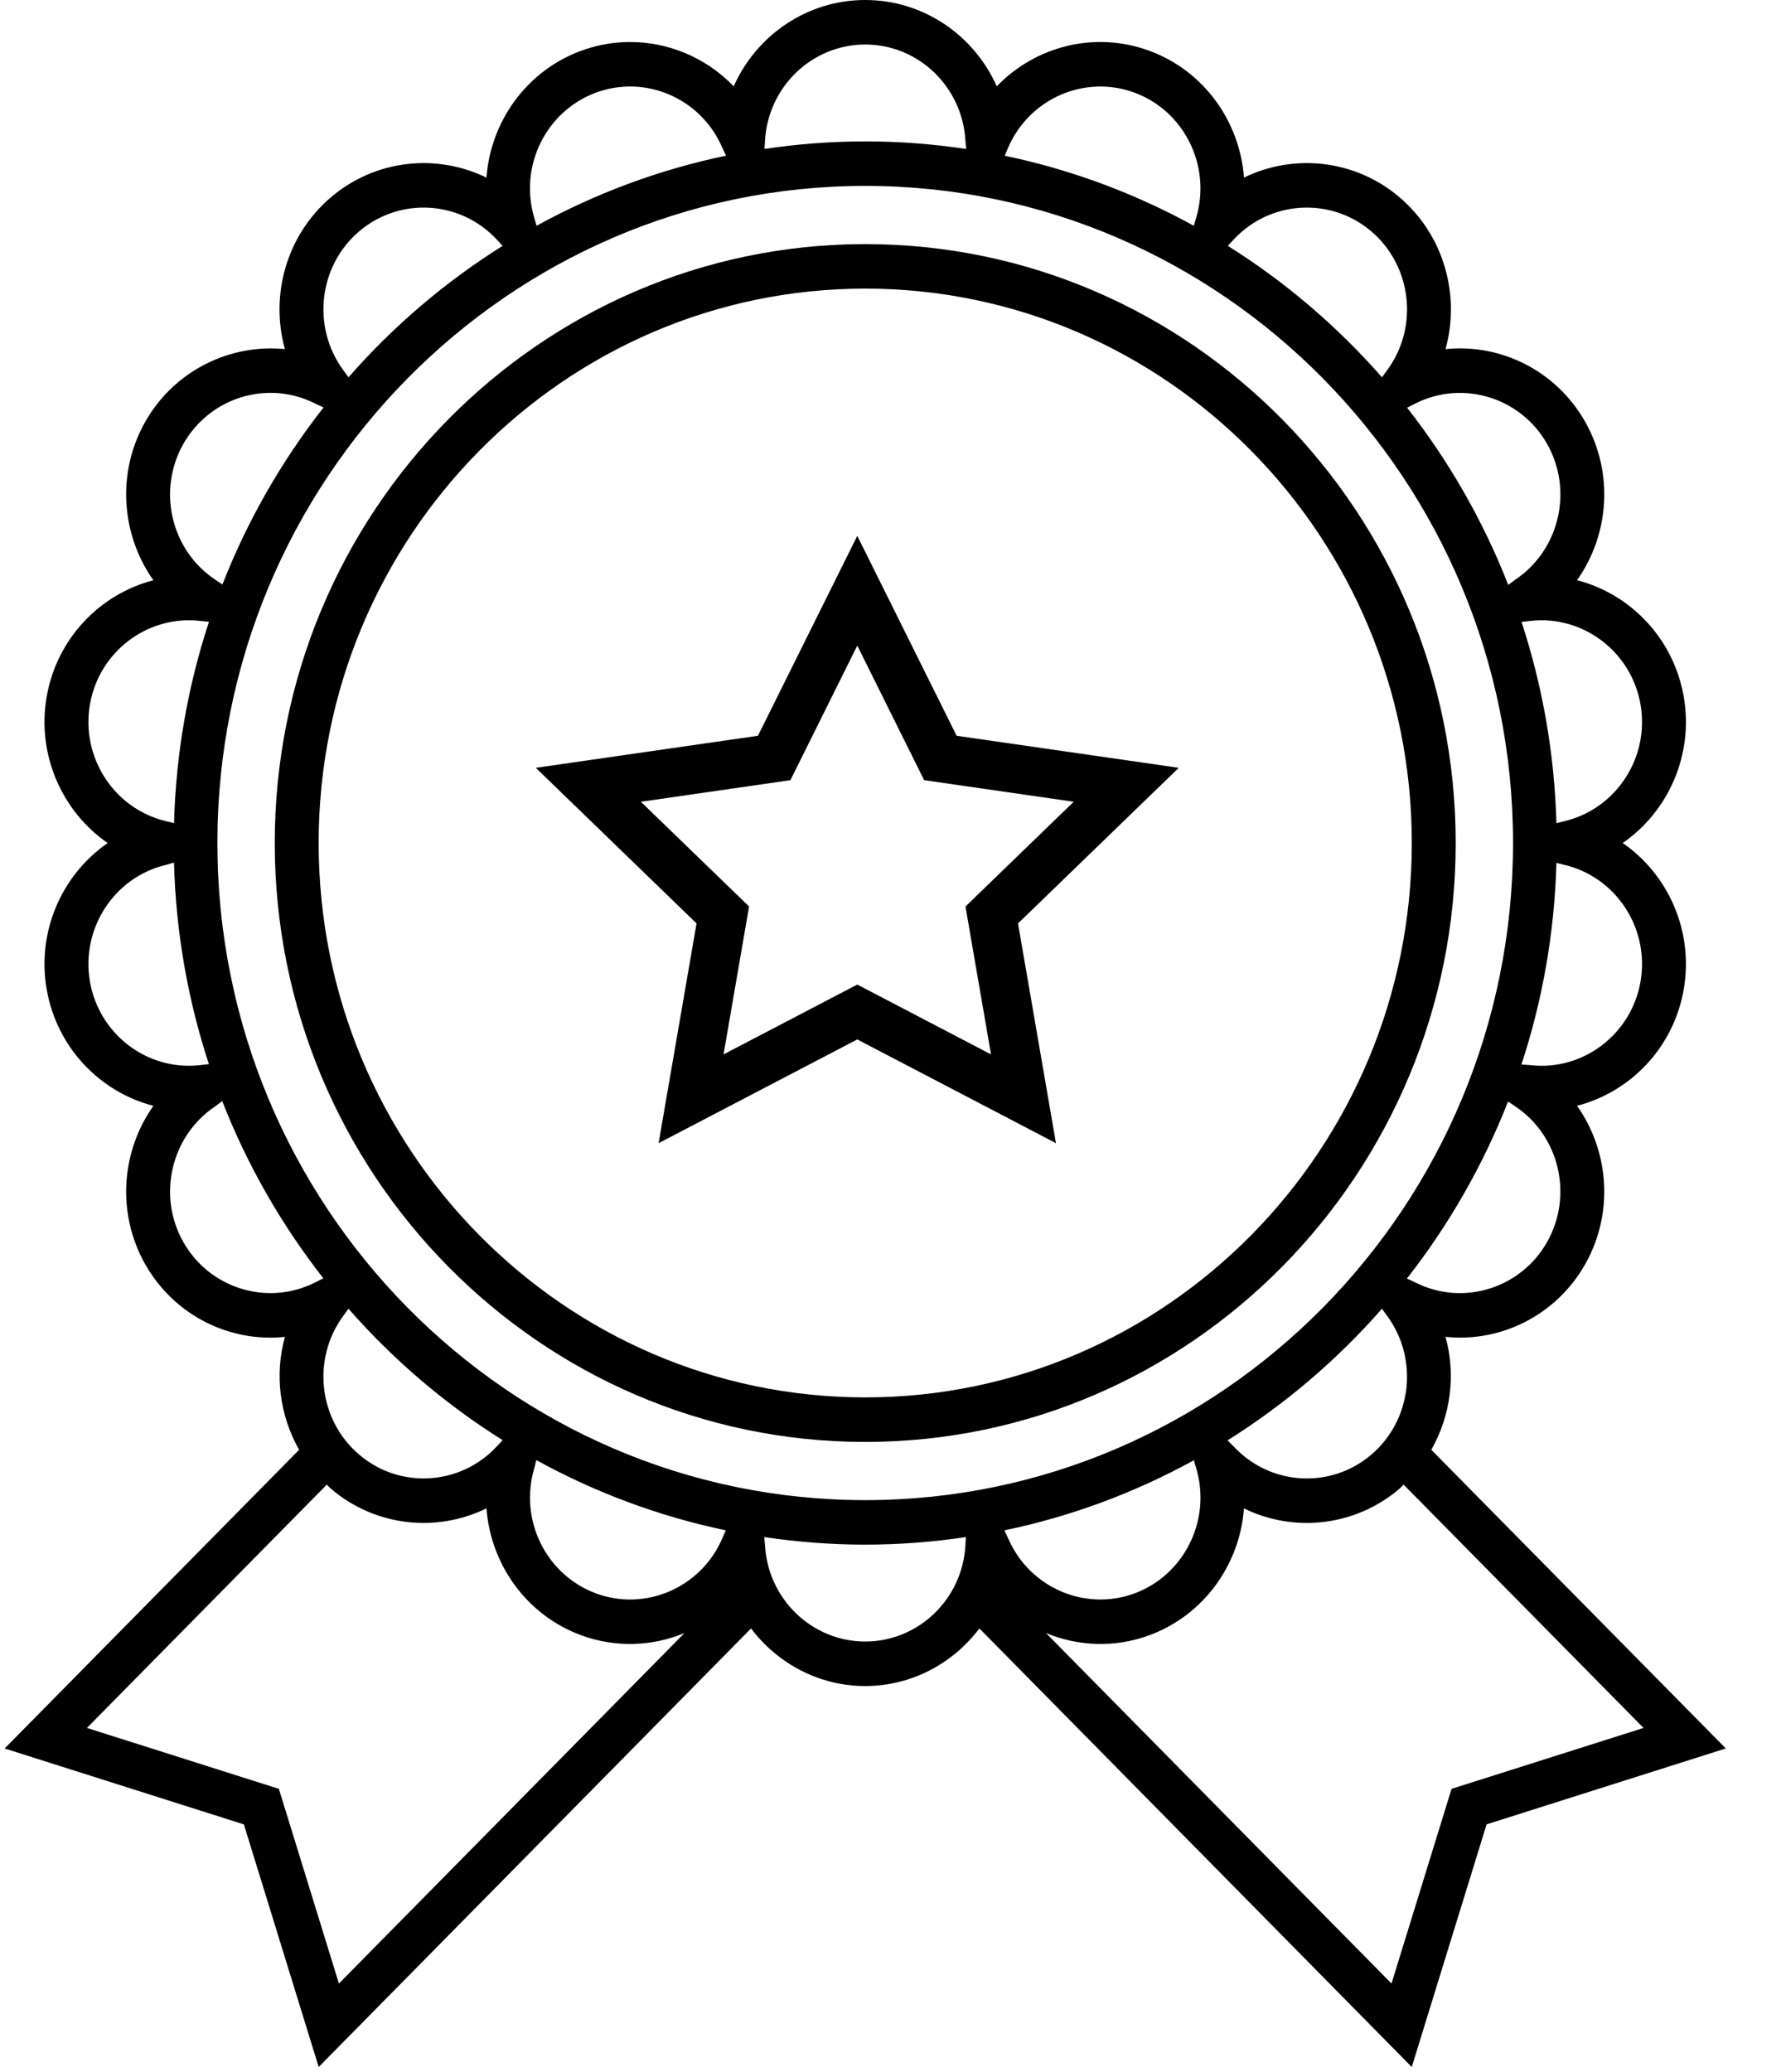 <?xml version="1.0" encoding="UTF-8"?>
<svg width="50px" height="58px" viewBox="0 0 50 58" version="1.1" xmlns="http://www.w3.org/2000/svg" xmlns:xlink="http://www.w3.org/1999/xlink">
    <title>Group 5</title>
    <g id="Deluxe-Packaging" stroke="none" stroke-width="1" fill="none" fill-rule="evenodd">
        <g id="testimonial-near-value-props" transform="translate(-681, -756)">
            <g id="Group-5" transform="translate(681, 756)">
                <g id="Group" transform="translate(0.084, 0)">
                    <path d="M14.939,6.32 C16.579,5.418 18.361,4.749 20.243,4.358 L20.139,4.139 C19.548,2.758 17.997,2.08 16.601,2.593 C15.208,3.108 14.447,4.64 14.87,6.083 L14.939,6.32 Z" id="Path"></path>
                    <path d="M9.672,10.561 C10.924,9.134 12.377,7.891 13.988,6.882 L13.818,6.7 C12.796,5.607 11.108,5.51 9.972,6.475 C8.836,7.442 8.638,9.146 9.522,10.356 L9.672,10.561 Z" id="Path"></path>
                    <path d="M33.408,6.084 C33.83,4.64 33.069,3.108 31.677,2.593 C30.284,2.079 28.729,2.758 28.138,4.139 L28.043,4.359 C29.922,4.751 31.701,5.42 33.339,6.32 L33.408,6.084 Z" id="Path"></path>
                    <path d="M26.966,4.17 L26.943,3.925 C26.853,2.422 25.621,1.246 24.139,1.246 C22.656,1.246 21.424,2.422 21.334,3.925 L21.32,4.169 C22.24,4.032 23.181,3.958 24.139,3.958 C25.099,3.958 26.043,4.032 26.966,4.17 Z" id="Path"></path>
                    <path d="M5.932,16.221 L6.142,16.362 C6.847,14.564 7.806,12.898 8.974,11.406 L8.742,11.299 C7.413,10.625 5.794,11.12 5.052,12.422 C4.312,13.722 4.698,15.39 5.932,16.221 Z" id="Path"></path>
                    <path d="M4.547,22.982 L4.788,23.041 C4.842,21.077 5.181,19.185 5.766,17.404 L5.517,17.38 C4.049,17.213 2.691,18.238 2.434,19.716 C2.177,21.196 3.105,22.631 4.547,22.982 Z" id="Path"></path>
                    <path d="M5.517,29.815 L5.764,29.787 C5.179,28.005 4.841,26.111 4.787,24.145 L4.547,24.214 C3.105,24.564 2.177,25.999 2.434,27.479 C2.691,28.958 4.049,29.985 5.517,29.815 Z" id="Path"></path>
                    <path d="M42.344,30.975 L42.135,30.834 C41.43,32.631 40.471,34.298 39.303,35.79 L39.535,35.897 C40.861,36.57 42.483,36.076 43.224,34.774 C43.964,33.474 43.578,31.805 42.344,30.975 Z" id="Path"></path>
                    <path d="M43.73,24.214 L43.489,24.155 C43.434,26.122 43.094,28.016 42.508,29.798 L42.76,29.815 C44.225,29.986 45.585,28.958 45.842,27.479 C46.1,25.999 45.172,24.564 43.73,24.214 Z" id="Path"></path>
                    <path d="M42.76,17.381 L42.513,17.409 C43.097,19.188 43.436,21.08 43.489,23.043 L43.73,22.982 C45.172,22.631 46.1,21.197 45.844,19.717 C45.586,18.238 44.225,17.213 42.76,17.381 Z" id="Path"></path>
                    <path d="M42.345,16.221 C43.578,15.39 43.965,13.721 43.224,12.421 C42.483,11.119 40.861,10.627 39.535,11.298 L39.308,11.413 C40.476,12.906 41.435,14.574 42.139,16.373 L42.345,16.221 Z" id="Path"></path>
                    <path d="M38.605,10.561 L38.754,10.356 C39.638,9.147 39.441,7.442 38.305,6.475 C37.169,5.509 35.48,5.607 34.458,6.698 L34.288,6.881 C35.899,7.891 37.352,9.133 38.605,10.561 Z" id="Path"></path>
                    <path d="M16.181,45.773 C14.65,45.207 13.65,43.787 13.535,42.223 C12.143,42.905 10.43,42.738 9.182,41.674 C9.14,41.638 9.106,41.596 9.065,41.558 L2.35,48.369 L7.723,50.074 L9.404,55.524 L19.076,45.715 C18.179,46.084 17.152,46.132 16.181,45.773 Z" id="Path"></path>
                    <path d="M34.281,40.32 L34.459,40.496 C35.481,41.589 37.169,41.688 38.305,40.72 C39.441,39.753 39.639,38.049 38.755,36.84 L38.605,36.635 C37.35,38.065 35.894,39.309 34.281,40.32 Z" id="Path"></path>
                    <path d="M42.274,23.597 C42.274,13.455 34.139,5.204 24.139,5.204 C14.138,5.204 6.002,13.455 6.002,23.597 C6.002,33.74 14.138,41.992 24.139,41.992 C34.139,41.992 42.274,33.74 42.274,23.597 Z M24.139,40.363 C15.024,40.363 7.608,32.841 7.608,23.598 C7.608,14.354 15.024,6.833 24.139,6.833 C33.253,6.833 40.669,14.354 40.669,23.597 C40.669,32.841 33.253,40.363 24.139,40.363 Z" id="Shape"></path>
                    <path d="M39.212,41.559 C39.171,41.596 39.137,41.639 39.095,41.675 C37.848,42.737 36.134,42.905 34.742,42.224 C34.626,43.788 33.627,45.208 32.096,45.773 C31.124,46.133 30.097,46.084 29.2,45.714 L38.873,55.525 L40.554,50.075 L45.927,48.37 L39.212,41.559 Z" id="Path"></path>
                    <path d="M8.968,35.782 C7.799,34.289 6.841,32.622 6.137,30.823 L5.932,30.974 C4.699,31.805 4.312,33.473 5.052,34.773 C5.794,36.076 7.416,36.568 8.742,35.896 L8.968,35.782 Z" id="Path"></path>
                    <path d="M31.677,44.603 C33.069,44.088 33.83,42.555 33.408,41.112 L33.339,40.876 C31.698,41.778 29.916,42.448 28.034,42.838 L28.137,43.056 C28.729,44.437 30.284,45.116 31.677,44.603 Z" id="Path"></path>
                    <path d="M21.311,43.026 L21.334,43.27 C21.424,44.773 22.656,45.95 24.139,45.95 C25.621,45.95 26.853,44.774 26.942,43.271 L26.957,43.027 C26.036,43.164 25.096,43.238 24.139,43.238 C23.178,43.238 22.234,43.164 21.311,43.026 Z" id="Path"></path>
                    <path d="M14.869,41.112 C14.446,42.554 15.207,44.088 16.6,44.602 C17.994,45.116 19.548,44.437 20.139,43.056 L20.233,42.836 C18.352,42.444 16.57,41.774 14.929,40.871 L14.869,41.112 Z" id="Path"></path>
                    <path d="M24.139,8.079 C15.701,8.079 8.837,15.04 8.837,23.597 C8.837,32.154 15.701,39.116 24.139,39.116 C32.576,39.116 39.44,32.154 39.44,23.597 C39.44,15.04 32.576,8.079 24.139,8.079 Z" id="Path"></path>
                    <path d="M13.818,40.496 L13.988,40.314 C12.377,39.305 10.924,38.062 9.672,36.635 L9.522,36.84 C8.639,38.05 8.836,39.754 9.972,40.721 C11.107,41.688 12.797,41.588 13.818,40.496 Z" id="Path"></path>
                    <path d="M39.986,40.583 C40.53,39.626 40.679,38.484 40.384,37.422 C41.92,37.583 43.475,36.827 44.289,35.397 C45.103,33.967 44.968,32.228 44.066,30.954 C45.565,30.567 46.77,29.322 47.053,27.696 C47.336,26.069 46.623,24.481 45.345,23.598 C46.623,22.715 47.336,21.127 47.053,19.5 C46.77,17.874 45.565,16.628 44.066,16.241 C44.969,14.968 45.103,13.228 44.289,11.798 C43.475,10.367 41.92,9.614 40.384,9.773 C40.803,8.264 40.343,6.583 39.095,5.521 C37.847,4.46 36.135,4.291 34.742,4.971 C34.626,3.407 33.627,1.987 32.096,1.423 C30.566,0.857 28.9,1.294 27.821,2.417 C27.186,0.987 25.768,0 24.139,0 C22.51,0 21.092,0.987 20.456,2.417 C19.377,1.294 17.711,0.858 16.18,1.423 C14.649,1.988 13.649,3.409 13.535,4.972 C12.141,4.291 10.429,4.46 9.182,5.521 C7.934,6.583 7.473,8.264 7.892,9.773 C6.357,9.619 4.802,10.369 3.986,11.799 C3.172,13.229 3.308,14.969 4.21,16.243 C2.712,16.63 1.506,17.875 1.223,19.501 C0.94,21.127 1.653,22.715 2.93,23.599 C1.652,24.482 0.94,26.07 1.223,27.696 C1.506,29.322 2.712,30.568 4.21,30.955 C3.308,32.228 3.173,33.968 3.986,35.398 C4.802,36.829 6.35,37.583 7.892,37.423 C7.598,38.485 7.747,39.627 8.29,40.583 L0.046,48.944 L6.743,51.069 L8.838,57.86 L20.942,45.584 C21.683,46.563 22.84,47.196 24.139,47.196 C25.437,47.196 26.594,46.563 27.335,45.584 L39.439,57.86 L41.534,51.068 L48.231,48.943 L39.986,40.583 Z M43.224,34.774 C42.483,36.076 40.861,36.57 39.535,35.897 L39.303,35.79 C40.471,34.298 41.43,32.631 42.135,30.834 L42.344,30.975 C43.578,31.805 43.964,33.474 43.224,34.774 Z M45.843,27.479 C45.586,28.958 44.226,29.986 42.76,29.815 L42.509,29.798 C43.095,28.016 43.435,26.122 43.489,24.155 L43.73,24.214 C45.172,24.564 46.1,25.999 45.843,27.479 Z M45.843,19.717 C46.1,21.196 45.172,22.631 43.73,22.982 L43.489,23.043 C43.435,21.08 43.096,19.188 42.512,17.409 L42.76,17.381 C44.225,17.213 45.586,18.238 45.843,19.717 Z M39.535,11.298 C40.861,10.627 42.483,11.119 43.225,12.421 C43.965,13.721 43.578,15.39 42.345,16.221 L42.14,16.373 C41.436,14.574 40.478,12.906 39.309,11.413 L39.535,11.298 Z M34.459,6.699 C35.48,5.607 37.169,5.51 38.305,6.475 C39.441,7.443 39.639,9.147 38.755,10.356 L38.605,10.561 C37.353,9.134 35.9,7.891 34.289,6.882 L34.459,6.699 Z M28.137,4.139 C28.729,2.759 30.283,2.08 31.676,2.593 C33.069,3.107 33.829,4.64 33.407,6.084 L33.338,6.32 C31.7,5.42 29.921,4.751 28.043,4.359 L28.137,4.139 Z M21.334,3.925 C21.424,2.422 22.656,1.246 24.139,1.246 C25.621,1.246 26.853,2.422 26.942,3.925 L26.966,4.17 C26.042,4.032 25.099,3.958 24.138,3.958 C23.181,3.958 22.24,4.032 21.319,4.169 L21.334,3.925 Z M16.6,2.593 C17.996,2.079 19.548,2.758 20.139,4.139 L20.242,4.358 C18.361,4.749 16.579,5.418 14.938,6.32 L14.869,6.084 C14.446,4.641 15.207,3.108 16.6,2.593 Z M9.972,6.475 C11.108,5.51 12.796,5.607 13.818,6.7 L13.988,6.882 C12.377,7.891 10.924,9.134 9.672,10.561 L9.522,10.356 C8.639,9.146 8.836,7.442 9.972,6.475 Z M5.052,12.421 C5.794,11.119 7.413,10.624 8.742,11.298 L8.974,11.405 C7.805,12.897 6.847,14.563 6.142,16.361 L5.932,16.22 C4.698,15.39 4.312,13.722 5.052,12.421 Z M2.434,19.717 C2.691,18.238 4.049,17.213 5.517,17.381 L5.766,17.405 C5.181,19.185 4.842,21.077 4.788,23.041 L4.547,22.983 C3.105,22.631 2.177,21.196 2.434,19.717 Z M2.434,27.479 C2.177,25.999 3.105,24.564 4.547,24.214 L4.787,24.145 C4.84,26.111 5.179,28.005 5.764,29.787 L5.517,29.815 C4.049,29.985 2.691,28.958 2.434,27.479 Z M5.052,34.774 C4.312,33.475 4.7,31.806 5.932,30.975 L6.137,30.823 C6.841,32.622 7.799,34.289 8.968,35.783 L8.741,35.897 C7.415,36.568 5.793,36.077 5.052,34.774 Z M9.404,55.524 L7.723,50.074 L2.35,48.369 L9.065,41.558 C9.106,41.596 9.14,41.638 9.182,41.674 C10.429,42.737 12.142,42.905 13.535,42.223 C13.651,43.787 14.65,45.207 16.181,45.773 C17.152,46.132 18.179,46.084 19.076,45.715 L9.404,55.524 Z M9.522,36.84 L9.672,36.634 C10.924,38.062 12.377,39.304 13.988,40.314 L13.818,40.495 C12.796,41.588 11.107,41.687 9.972,40.719 C8.836,39.754 8.639,38.05 9.522,36.84 Z M20.139,43.057 C19.549,44.437 17.994,45.117 16.601,44.603 C15.208,44.088 14.447,42.554 14.87,41.112 L14.93,40.871 C16.57,41.774 18.352,42.444 20.234,42.837 L20.139,43.057 Z M26.942,43.271 C26.853,44.773 25.621,45.95 24.139,45.95 C22.656,45.95 21.424,44.774 21.334,43.27 L21.311,43.026 C22.234,43.164 23.178,43.238 24.139,43.238 C25.096,43.238 26.036,43.164 26.957,43.027 L26.942,43.271 Z M24.139,41.992 C14.138,41.992 6.002,33.74 6.002,23.598 C6.002,13.456 14.138,5.204 24.139,5.204 C34.139,5.204 42.274,13.455 42.274,23.597 C42.274,33.74 34.139,41.992 24.139,41.992 Z M38.305,40.72 C37.17,41.688 35.481,41.589 34.459,40.496 L34.281,40.32 C35.894,39.309 37.35,38.065 38.605,36.635 L38.754,36.84 C39.638,38.049 39.441,39.753 38.305,40.72 Z M28.137,43.056 L28.034,42.838 C29.916,42.447 31.698,41.778 33.339,40.876 L33.408,41.112 C33.83,42.555 33.069,44.088 31.677,44.603 C30.284,45.116 28.729,44.437 28.137,43.056 Z M40.553,50.074 L38.872,55.524 L29.199,45.713 C30.096,46.084 31.123,46.133 32.096,45.773 C33.627,45.207 34.626,43.787 34.741,42.224 C36.133,42.905 37.846,42.737 39.094,41.674 C39.136,41.638 39.171,41.596 39.211,41.558 L45.927,48.369 L40.553,50.074 Z" id="Shape" fill="#000000" fill-rule="nonzero"></path>
                    <path d="M24.139,6.833 C15.024,6.833 7.608,14.354 7.608,23.597 C7.608,32.841 15.024,40.363 24.139,40.363 C33.253,40.363 40.669,32.841 40.669,23.598 C40.669,14.354 33.253,6.833 24.139,6.833 Z M24.139,39.116 C15.701,39.116 8.837,32.154 8.837,23.597 C8.837,15.04 15.701,8.079 24.139,8.079 C32.576,8.079 39.44,15.04 39.44,23.597 C39.44,32.154 32.576,39.116 24.139,39.116 Z" id="Shape" fill="#000000" fill-rule="nonzero"></path>
                </g>
                <g id="noun-star-1594233" transform="translate(24, 23.5) scale(-1, 1) translate(-24, -23.5) translate(15, 15)" fill="#000000" fill-rule="nonzero">
                    <path d="M3.438,17 L4.5,10.849 L0,6.493 L6.219,5.596 L9,0 L11.781,5.596 L18,6.493 L13.5,10.849 L14.562,17 L9,14.096 L3.438,17 Z M9,12.56 L12.744,14.515 L12.029,10.375 L15.059,7.443 L10.872,6.839 L9,3.072 L7.128,6.839 L2.941,7.443 L5.971,10.375 L5.256,14.515 L9,12.56 Z" id="Shape"></path>
                </g>
            </g>
        </g>
    </g>
</svg>